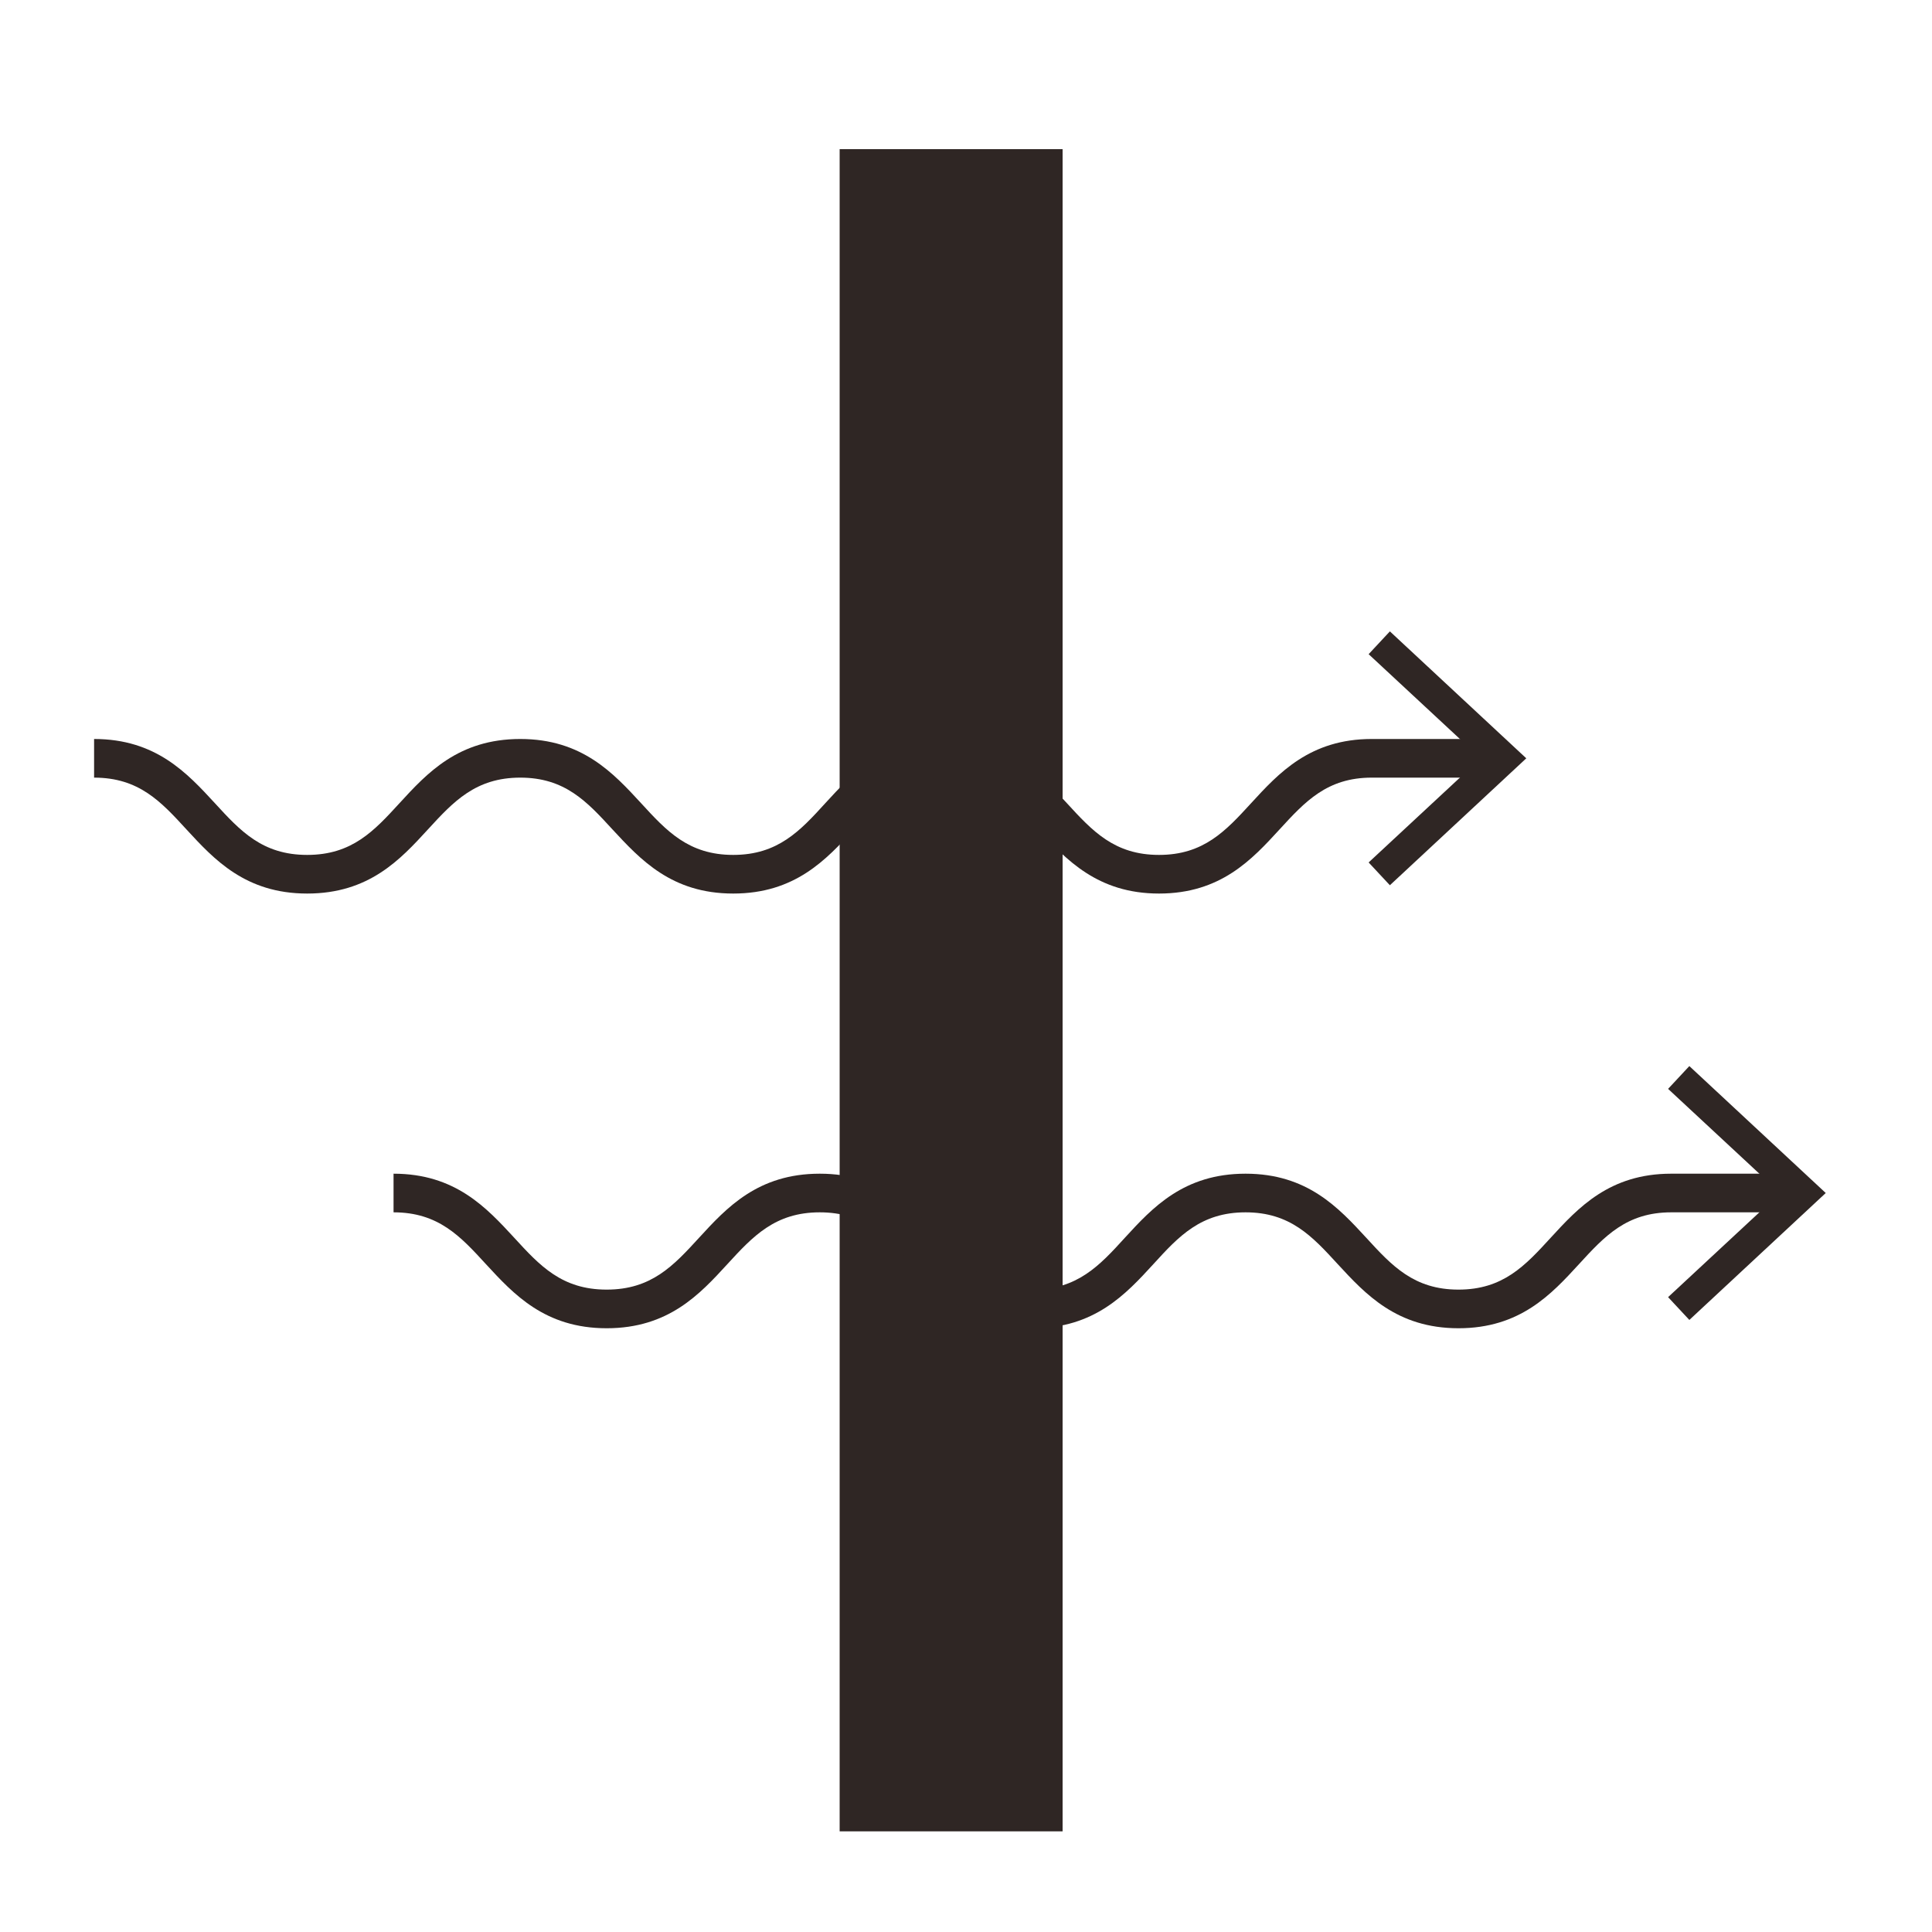 <?xml version="1.0" encoding="UTF-8"?><svg id="Livello_1" xmlns="http://www.w3.org/2000/svg" viewBox="0 0 100 100"><defs><style>.cls-1{fill:#2f2624;stroke-width:0px;}</style></defs><rect class="cls-1" x="43.46" y="7.72" width="11.54" height="87.07"/><path class="cls-1" d="M59.99,46.25c-3.19,0-4.82-1.77-6.25-3.32-1.32-1.44-2.46-2.68-4.77-2.68s-3.46,1.24-4.77,2.68c-1.43,1.56-3.05,3.32-6.25,3.32s-4.81-1.77-6.25-3.32c-1.32-1.44-2.46-2.68-4.77-2.68s-3.46,1.24-4.78,2.68c-1.43,1.56-3.05,3.32-6.25,3.32s-4.82-1.77-6.25-3.32c-1.32-1.44-2.46-2.68-4.78-2.68v-2c3.2,0,4.82,1.77,6.25,3.32,1.32,1.44,2.46,2.68,4.78,2.68s3.46-1.24,4.78-2.68c1.43-1.56,3.05-3.32,6.25-3.32s4.82,1.77,6.25,3.32c1.32,1.44,2.46,2.68,4.77,2.68s3.46-1.24,4.77-2.68c1.43-1.56,3.05-3.32,6.25-3.32s4.82,1.77,6.25,3.32c1.32,1.44,2.46,2.68,4.77,2.68s3.45-1.24,4.77-2.68c1.43-1.56,3.05-3.32,6.24-3.32h6v2h-6c-2.31,0-3.45,1.24-4.77,2.68-1.43,1.56-3.05,3.32-6.24,3.32Z"/><polygon class="cls-1" points="71.94 45.82 70.84 44.64 76.64 39.25 70.84 33.86 71.94 32.68 79 39.25 71.94 45.82"/><path class="cls-1" d="M75.49,68.75c-3.19,0-4.82-1.77-6.25-3.32-1.32-1.44-2.46-2.68-4.77-2.68s-3.46,1.24-4.77,2.68c-1.43,1.56-3.05,3.32-6.25,3.32s-4.81-1.77-6.25-3.32c-1.32-1.44-2.46-2.68-4.77-2.68s-3.46,1.24-4.78,2.68c-1.43,1.56-3.05,3.32-6.25,3.32s-4.82-1.77-6.25-3.32c-1.32-1.44-2.46-2.68-4.78-2.68v-2c3.2,0,4.82,1.77,6.25,3.32,1.32,1.44,2.46,2.68,4.78,2.68s3.46-1.24,4.78-2.68c1.43-1.56,3.05-3.32,6.25-3.32s4.82,1.77,6.25,3.32c1.32,1.44,2.46,2.68,4.77,2.68s3.46-1.24,4.77-2.68c1.43-1.56,3.05-3.32,6.25-3.32s4.82,1.77,6.25,3.32c1.32,1.44,2.46,2.68,4.77,2.68s3.45-1.24,4.77-2.68c1.43-1.56,3.05-3.32,6.24-3.32h6v2h-6c-2.31,0-3.45,1.24-4.77,2.68-1.43,1.56-3.05,3.32-6.24,3.32Z"/><polygon class="cls-1" points="87.44 68.32 86.34 67.14 92.14 61.75 86.34 56.36 87.44 55.18 94.5 61.75 87.44 68.32"/></svg>